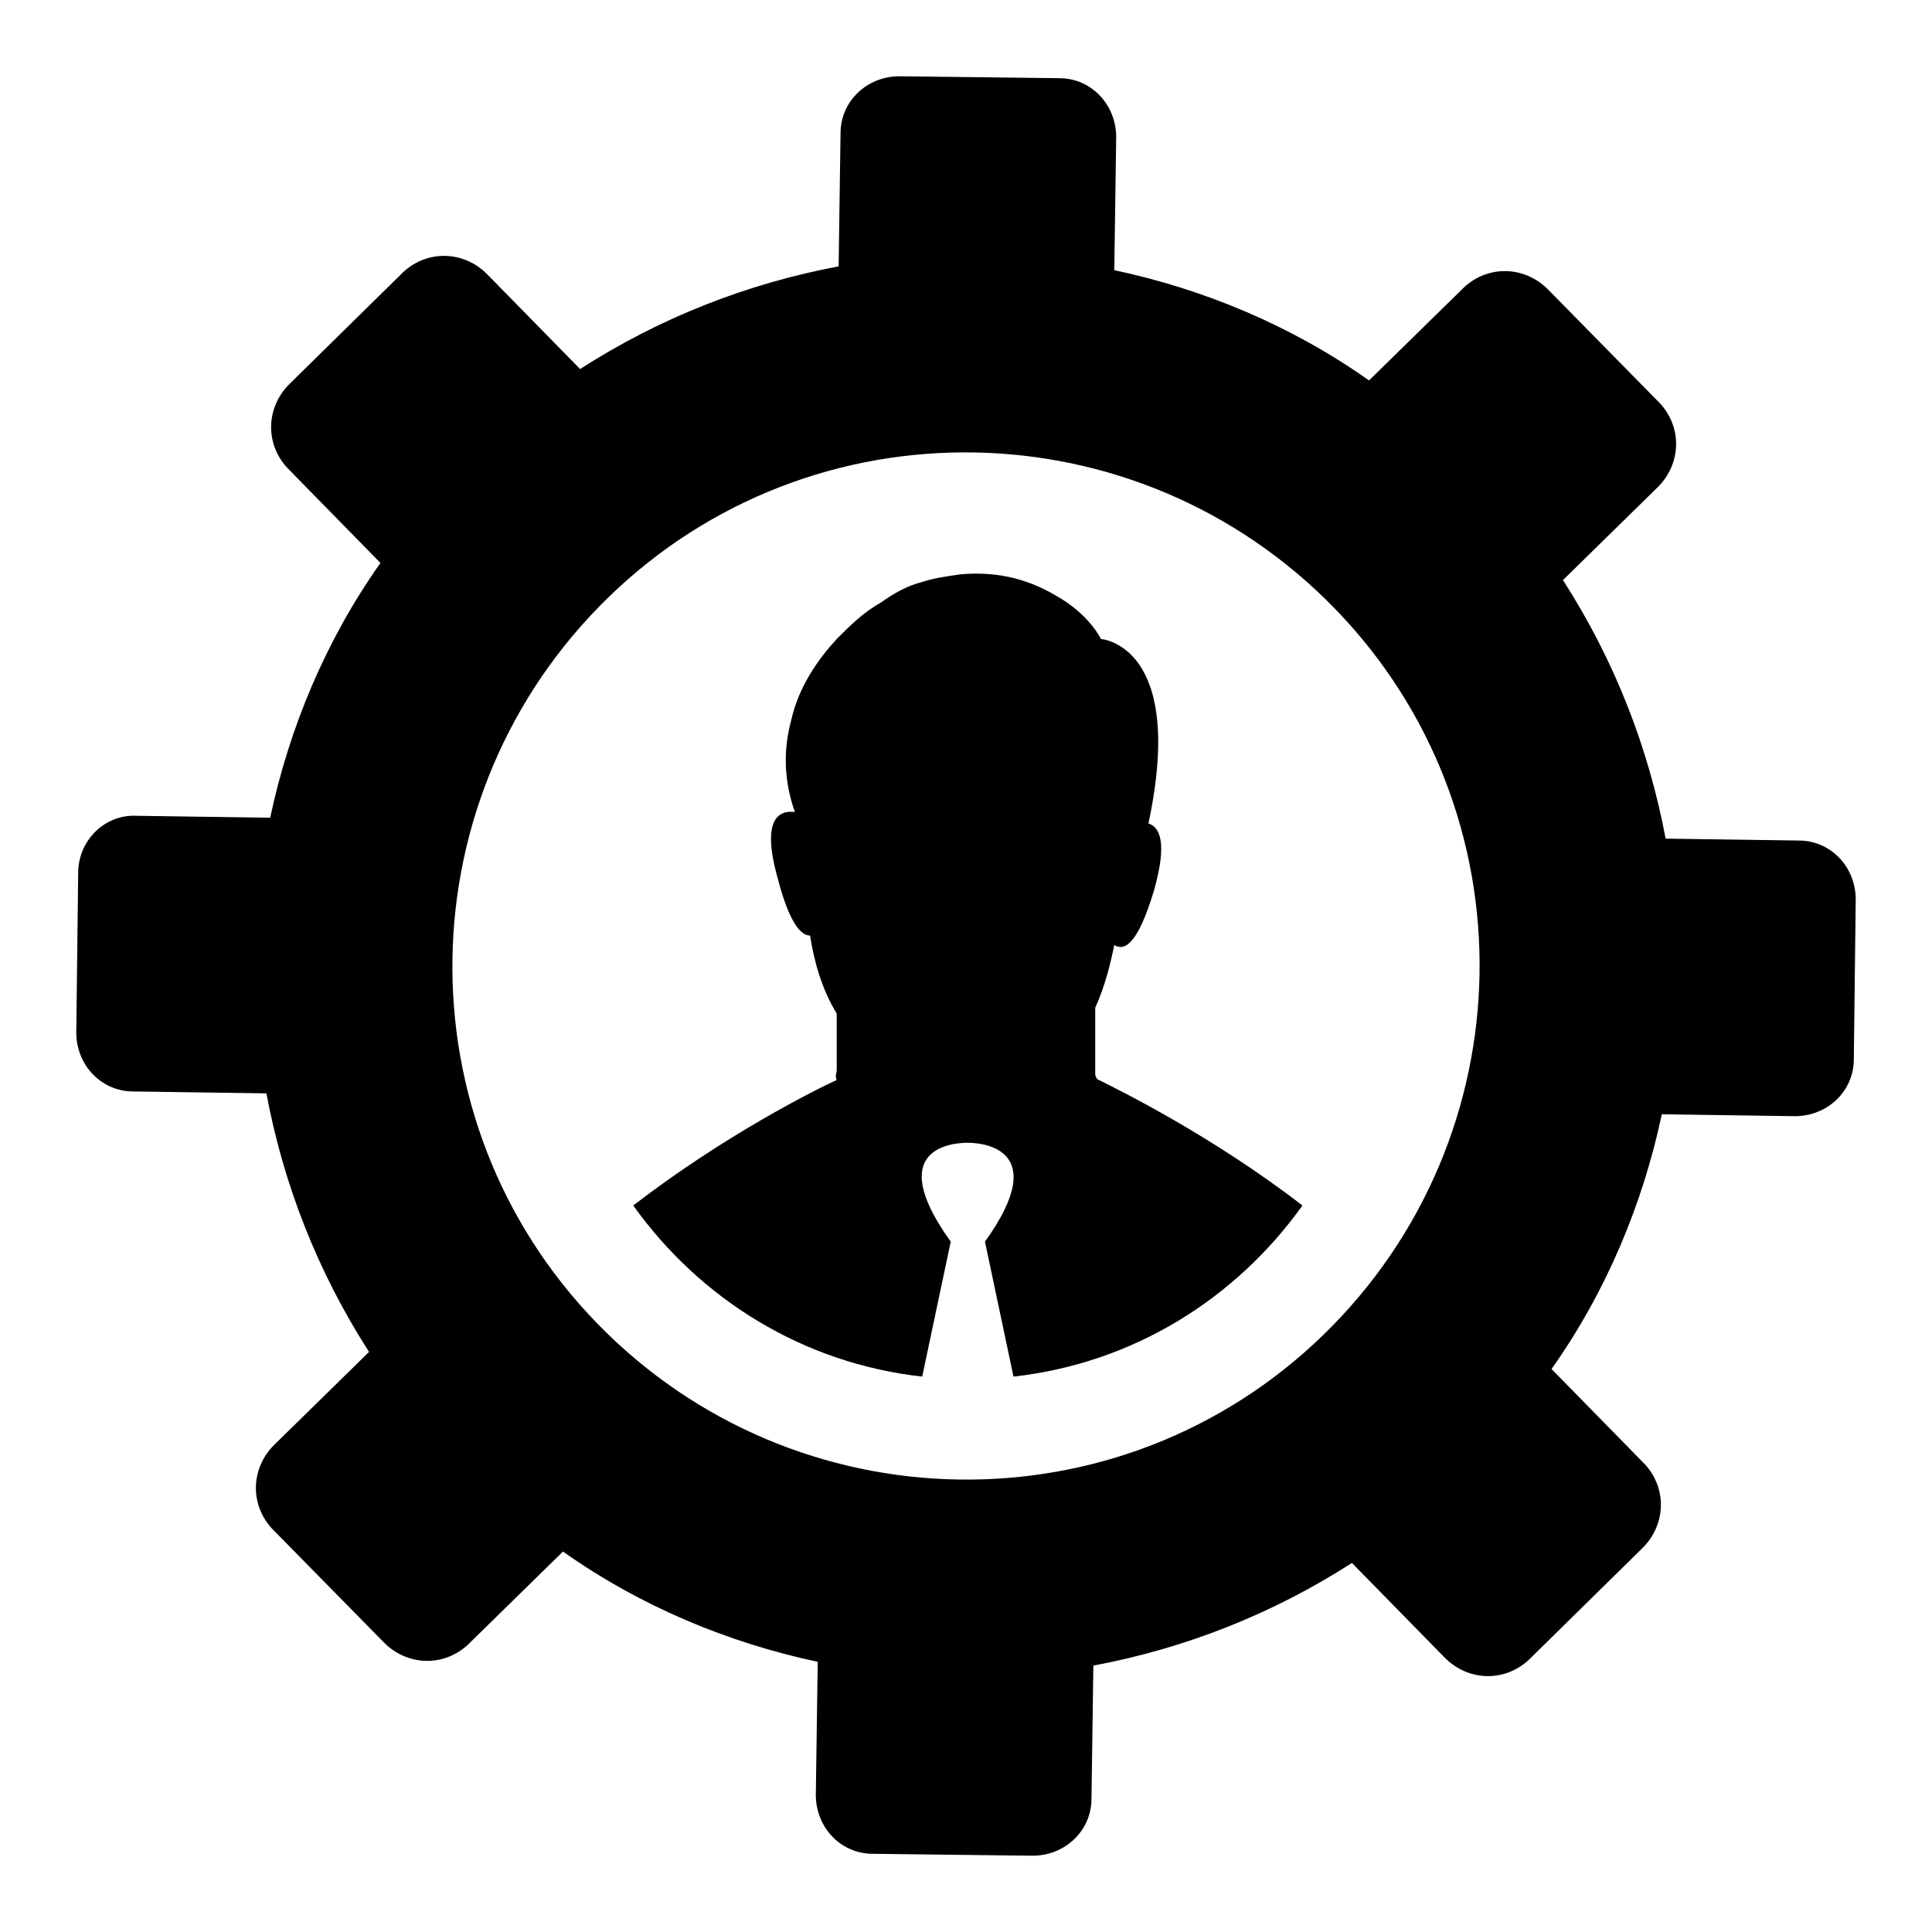 <?xml version="1.0" encoding="UTF-8"?>
<!-- Uploaded to: ICON Repo, www.iconrepo.com, Generator: ICON Repo Mixer Tools -->
<svg fill="#000000" width="800px" height="800px" version="1.1" viewBox="144 144 512 512" xmlns="http://www.w3.org/2000/svg">
 <path d="m164.72 375.31-0.504 42.32c0 8.566 6.551 15.617 15.113 15.617l35.266 0.504c4.535 24.184 13.602 47.359 27.207 68.52l-25.191 24.688c-6.047 6.047-6.551 15.617-0.504 22.168l29.727 30.23c6.047 6.047 15.617 6.551 22.168 0.504l25.191-24.688c20.656 14.609 43.832 24.184 67.512 29.223l-0.504 35.266c0 8.566 6.551 15.617 15.113 15.617l42.32 0.504c8.566 0 15.617-6.551 15.617-15.113l0.504-35.266c24.184-4.535 47.359-13.602 68.52-27.207l24.688 25.191c6.047 6.047 15.617 6.551 22.168 0.504l30.23-29.727c6.047-6.047 6.551-15.617 0.504-22.168l-24.688-25.191c14.609-20.656 24.184-43.832 29.223-67.512l35.266 0.504c8.566 0 15.617-6.551 15.617-15.113l0.504-42.32c0-8.566-6.551-15.617-15.113-15.617l-35.266-0.504c-4.535-24.184-13.602-47.359-27.207-68.52l25.191-24.688c6.047-6.047 6.551-15.617 0.504-22.168l-29.727-30.23c-6.047-6.047-15.617-6.551-22.168-0.504l-25.191 24.688c-20.656-14.609-43.832-24.184-67.512-29.223l0.504-35.266c0-8.566-6.551-15.617-15.113-15.617l-42.32-0.504c-8.566 0-15.617 6.551-15.617 15.113l-0.504 35.266c-24.184 4.535-47.359 13.602-68.52 27.207l-24.688-25.191c-6.047-6.047-15.617-6.551-22.168-0.504l-30.23 29.727c-6.047 6.047-6.551 15.617-0.504 22.168l24.688 25.191c-14.609 20.656-24.184 43.832-29.223 67.512l-35.266-0.504c-8.562-0.504-15.617 6.547-15.617 15.113zm140.56-73.055c53.91-52.395 140.06-50.883 192.46 3.023 52.395 53.91 50.883 140.06-3.023 192.46-53.906 52.395-140.06 50.883-192.46-3.023-52.395-53.906-50.883-140.06 3.023-192.46zm60.457 125.45v-15.113c-4.031-6.551-6.047-14.105-7.055-20.656-2.519 0-5.543-3.527-8.566-15.113-4.535-16.121 0.504-18.137 4.535-17.633-3.023-8.566-3.023-16.625-1.008-24.184 2.016-9.07 7.055-16.121 12.09-21.664 3.527-3.527 7.055-7.055 11.586-9.574 3.527-2.519 7.055-4.535 11.082-5.543 3.023-1.008 6.551-1.512 10.078-2.016 11.082-1.008 19.145 2.016 25.191 5.543 9.07 5.039 12.09 11.586 12.09 11.586s22.672 1.512 12.594 48.871c3.023 1.008 5.039 5.039 1.512 17.633-4.535 15.113-8.062 16.121-10.578 14.609-1.008 5.039-2.519 11.082-5.039 16.625v17.633c0 0.504 0.504 1.512 1.008 1.512 5.039 2.519 29.727 14.609 53.906 33.25-17.633 24.688-44.84 41.816-76.578 45.344l-7.559-35.77c18.137-25.191-1.512-26.199-4.535-26.199-3.527 0-22.672 1.008-4.535 26.199l-7.559 35.77c-31.738-3.527-58.945-20.656-76.578-45.344 24.184-18.641 48.367-30.73 53.906-33.25-0.492-1.004 0.012-2.012 0.012-2.516z"/>
</svg>